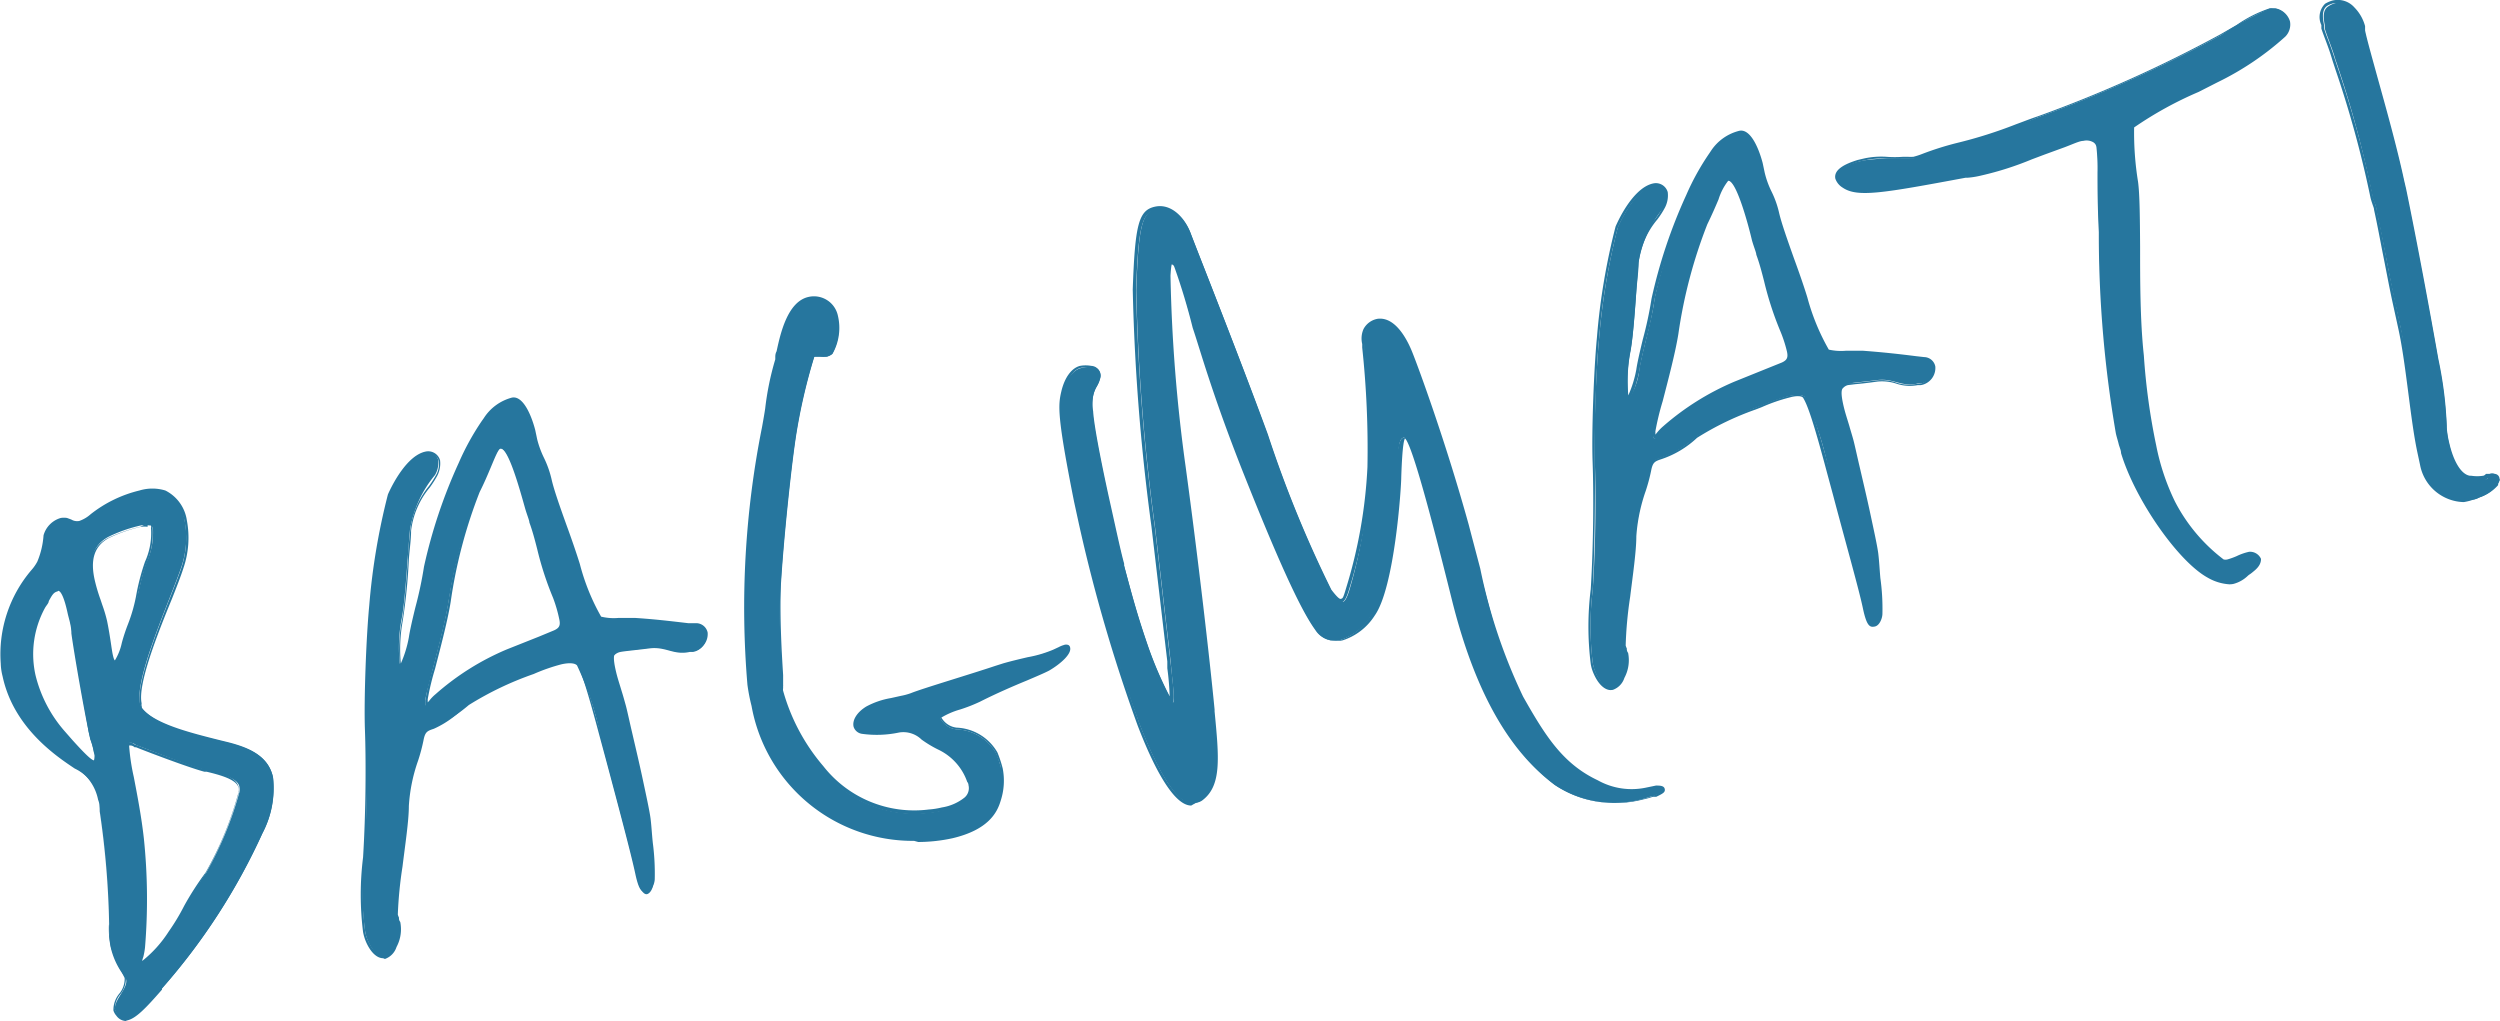 <svg xmlns="http://www.w3.org/2000/svg" viewBox="0 0 133.79 54.64"><defs><style>.cls-1{fill:#26769e}</style></defs><g id="レイヤー_2" data-name="レイヤー 2"><g id="レイヤー_1-2" data-name="レイヤー 1"><path class="cls-1" d="M14.05 44.58a33.61 33.61 0 0 1-5.35 8.27c-.87 1-1.42 1.59-1.87 1.69a.52.52 0 0 1-.53-.24.58.58 0 0 1-.14-.24c-.11-.52.7-1.16.59-1.64 0 0-.06-.1-.07-.14a6.21 6.21 0 0 1-.75-1.62 5.22 5.22 0 0 1-.09-1.22 46.26 46.26 0 0 0-.5-6c0-.22 0-.41-.09-.64a2.58 2.58 0 0 0-1.2-1.71C3 40.38.81 38.85.23 36.19a4 4 0 0 1-.11-.68c-.32-3.07 1.72-5 1.92-5.43a4.52 4.52 0 0 0 .34-1.43 1.23 1.23 0 0 1 .85-.84.76.76 0 0 1 .3 0c.28.09.44.21.68.16a2.06 2.06 0 0 0 .66-.38 6.69 6.69 0 0 1 2.57-1.26 2.42 2.42 0 0 1 1.34 0 2 2 0 0 1 1.1 1.51 4.92 4.92 0 0 1-.18 2.52c-.55 1.63-2.5 5.9-2.21 7.27 0 .11.09.18.1.25.73 1 2.95 1.46 4.69 1.89 1.05.28 2.08.67 2.33 1.82a5.1 5.1 0 0 1-.56 2.99zm-11-13c-.33.07-.4.36-.71.89a5.11 5.11 0 0 0-.53 3.69 7.29 7.29 0 0 0 1.57 3.07c.91 1 1.39 1.6 1.64 1.58s.12-.26 0-.55a3.64 3.64 0 0 0-.19-.7l-.09-.4C4.56 38 4 35 3.87 33.91c-.05-.41-.13-.78-.19-1.08-.17-.78-.38-1.31-.62-1.26zm5-3.46a1.23 1.23 0 0 0-.51 0 7.67 7.67 0 0 0-1.76.62c-.89.5-1 1.34-.78 2.38.08.37.21.73.34 1.13a10.56 10.56 0 0 1 .31 1c.14.63.27 1.61.33 1.91s.11.29.19.27c.25 0 .46-1.26.77-2s.55-2.45.91-3.35a3.78 3.78 0 0 0 .33-1.85c-.03-.02-.06-.13-.18-.12zm2.9 13.07C10.12 41 7.67 40 7.29 39.88a.56.56 0 0 0-.46-.13c-.17.19.49 2.65.76 5.07a31.22 31.22 0 0 1 .06 5.81 7.38 7.38 0 0 0-.12.81s0 .06.14 0a6.46 6.46 0 0 0 1.46-1.6c.57-.74 1.17-2.15 1.9-3.13a18.71 18.71 0 0 0 1.78-4.31.83.83 0 0 0 0-.31c-.1-.48-1.14-.72-1.87-.91z"/><path class="cls-1" d="M6.72 54.64a.66.66 0 0 1-.49-.28.78.78 0 0 1-.16-.28 1.35 1.35 0 0 1 .32-.91 1.25 1.25 0 0 0 .28-.73v-.1a2.67 2.67 0 0 0-.22-.39 3.92 3.92 0 0 1-.52-1.23 4.87 4.87 0 0 1-.1-1.25 47.32 47.32 0 0 0-.49-6 1.88 1.88 0 0 1 0-.33v-.31A2.44 2.44 0 0 0 4 41.13C3.11 40.53.74 39 .14 36.2a3.1 3.1 0 0 1-.1-.69 6.93 6.93 0 0 1 1.64-5 2.28 2.28 0 0 0 .32-.46 4.43 4.43 0 0 0 .33-1.4 1.34 1.34 0 0 1 .92-.93 1 1 0 0 1 .34 0l.22.08a.61.61 0 0 0 .43.08 1.8 1.8 0 0 0 .61-.36 6.77 6.77 0 0 1 2.61-1.27 2.38 2.38 0 0 1 1.39 0 2.13 2.13 0 0 1 1.15 1.6 5 5 0 0 1-.19 2.57c-.13.41-.36 1-.61 1.63-.8 1.95-1.84 4.59-1.62 5.59a.46.46 0 0 0 0 .14.3.3 0 0 1 0 .1c.67.85 2.55 1.32 4.22 1.74l.41.1c1.09.28 2.14.71 2.4 1.88a5.25 5.25 0 0 1-.57 3 33.46 33.46 0 0 1-5.37 8.3v.06c-.87 1-1.4 1.55-1.87 1.65zM3.33 27.88h-.08a1.21 1.21 0 0 0-.79.77 4.68 4.68 0 0 1-.33 1.45 3.05 3.05 0 0 1-.31.46A6.76 6.76 0 0 0 .21 35.5a3.87 3.87 0 0 0 .1.67C.9 38.85 3.23 40.4 4.1 41a2.66 2.66 0 0 1 1.23 1.78 1.92 1.92 0 0 1 0 .32 2.87 2.87 0 0 0 0 .31 48.12 48.12 0 0 1 .5 6A5 5 0 0 0 6 50.64a3.38 3.38 0 0 0 .5 1.18 2.61 2.61 0 0 1 .24.43v.1a1.35 1.35 0 0 1-.3.86 1.22 1.22 0 0 0-.29.78.71.71 0 0 0 .11.21c.17.18.29.24.45.2.41-.09 1-.69 1.77-1.6l.05-.06a33.24 33.24 0 0 0 5.47-8.2 5.08 5.08 0 0 0 .56-2.9c-.25-1.13-1.31-1.5-2.28-1.75l-.41-.11c-1.7-.42-3.63-.9-4.32-1.81v-.08a1.07 1.07 0 0 1-.06-.17c-.23-1 .82-3.74 1.59-5.69.26-.66.48-1.22.62-1.63a5 5 0 0 0 .18-2.48 2 2 0 0 0-1.06-1.44 2.18 2.18 0 0 0-1.28 0A6.55 6.55 0 0 0 5 27.72a1.92 1.92 0 0 1-.69.39.8.8 0 0 1-.61-.11.93.93 0 0 0-.2-.08zm4.29 23.7a.24.24 0 0 1-.11 0 .17.17 0 0 1-.07-.1 1.29 1.29 0 0 1 0-.34 4.37 4.37 0 0 0 .09-.49 31.88 31.88 0 0 0-.06-5.79c-.14-1.18-.36-2.35-.54-3.29-.24-1.28-.32-1.72-.21-1.85a.56.56 0 0 1 .47.11c.3.11 2.79 1.07 3.63 1.29h.13c.76.19 1.7.44 1.82 1a.88.88 0 0 1 0 .28v.06a18.9 18.9 0 0 1-1.8 4.35 16.06 16.06 0 0 0-.97 1.73 12.58 12.58 0 0 1-.84 1.4c-.85 1.11-1.29 1.58-1.51 1.63zm0-.16zm0 0a6.46 6.46 0 0 0 1.41-1.57 11.38 11.38 0 0 0 .83-1.38A15.66 15.66 0 0 1 11 46.7a18.22 18.22 0 0 0 1.76-4.28v-.06a.38.38 0 0 0 0-.21c-.09-.44-1-.68-1.7-.85h-.12c-.85-.22-3.36-1.18-3.66-1.31H7.2a.33.33 0 0 0-.29-.09 11 11 0 0 0 .25 1.68c.18.94.41 2.12.54 3.3a31.49 31.49 0 0 1 .06 5.83 3.83 3.83 0 0 1-.09.5 2.1 2.1 0 0 0-.06.19zM5 40.89c-.26 0-.6-.38-1.27-1.13l-.43-.48a7.36 7.36 0 0 1-1.6-3.11 5.3 5.3 0 0 1 .54-3.75l.19-.33c.17-.33.29-.54.58-.61H3c.29-.06.51.35.72 1.33A9 9 0 0 1 4 33.9c.16 1.12.68 4.11.92 5.23l.09.4a4 4 0 0 1 .2.7c.06.26.1.61-.12.66zm-1.92-9.24c-.21.05-.29.19-.47.52 0 .1-.11.21-.19.34a5.16 5.16 0 0 0-.52 3.62 7.1 7.1 0 0 0 1.56 3l.43.49c.56.62 1 1.07 1.14 1.07a.92.92 0 0 0 0-.45 4.5 4.5 0 0 0-.19-.68l-.1-.43c-.24-1.11-.77-4.12-.92-5.23 0-.42-.14-.8-.2-1.08-.25-1.16-.46-1.21-.51-1.2zm3.06 4a.16.16 0 0 1-.09 0 .48.48 0 0 1-.16-.31c0-.12-.07-.36-.11-.64s-.14-.9-.22-1.27a8 8 0 0 0-.26-.86l-.08-.27a8.86 8.86 0 0 1-.31-1c-.27-1.22 0-2 .81-2.48a8.61 8.61 0 0 1 1.79-.63A1.74 1.74 0 0 1 8 28a.17.17 0 0 1 .17.11v.17a4.08 4.08 0 0 1-.34 1.91 12.84 12.84 0 0 0-.44 1.65A8.56 8.56 0 0 1 7 33.56a8.49 8.49 0 0 0-.32 1c-.21.67-.32 1-.51 1.07zm1.76-7.46a1.94 1.94 0 0 0-.35 0 8.51 8.51 0 0 0-1.74.61c-.76.43-1 1.14-.73 2.29a9.19 9.19 0 0 0 .3 1l.09.27a7.53 7.53 0 0 1 .26.87c.08.38.16.88.22 1.29s.08.5.11.62.07.2.09.2a3 3 0 0 0 .37-.94 9.77 9.77 0 0 1 .33-1 8.43 8.43 0 0 0 .46-1.66 12.17 12.17 0 0 1 .45-1.68 3.68 3.68 0 0 0 .32-1.8.3.3 0 0 0 0-.15H7.9zm29.18 6.7h-.17c-.86.19-1.27-.3-2.15-.19s-1.39.15-1.6.2a.64.64 0 0 0-.3.18c-.15.11-.12.45 0 .9s.36 1.28.56 2 .59 2.51.9 3.92c.2.93.38 1.74.43 2.16.05 1 .28 2.5.21 3.17 0 .32-.17.58-.33.62s-.39-.19-.54-.89c-.29-1.3-1.19-4.63-1.91-7.35a16.59 16.59 0 0 0-1.3-4c-.12-.13-.42-.15-.83-.06a9.88 9.88 0 0 0-1.49.52 17.21 17.21 0 0 0-3.47 1.66c-1.89 1.61-2.29.77-2.5 1.82a18 18 0 0 0-.78 3.51c-.07 1.65-.68 5.39-.58 5.83 0 .11.1.25.13.4a2 2 0 0 1-.2 1.28.86.86 0 0 1-.56.59c-.29.07-.65-.2-.91-.81a2.2 2.2 0 0 1-.15-.51 16.46 16.46 0 0 1-.05-4c.16-2.44.17-5.16.11-6.81s.07-5 .23-6.65a35.71 35.71 0 0 1 1-5.92c.38-.86 1.11-2.07 1.93-2.25a.58.58 0 0 1 .69.4 1.3 1.3 0 0 1-.17.81 6.16 6.16 0 0 0-1.34 2.93c-.14 1.55-.26 3.94-.46 4.84a8.29 8.29 0 0 0-.09 2.31l.06.1a3.45 3.45 0 0 0 .55-1.44c.15-.93.72-2.84.81-3.79a28.1 28.1 0 0 1 1.86-5.53A13.86 13.86 0 0 1 26 22.45a2.46 2.46 0 0 1 1.4-1.05c.46-.1.93.69 1.14 1.65l.11.52c.18.82.58 1.27.78 2.16s1.05 3 1.5 4.52a11.47 11.47 0 0 0 1.19 2.85 8.44 8.44 0 0 0 1.87.09c1.23.09 2.12.2 3.27.34a.53.53 0 0 1 .52.43.84.84 0 0 1-.7.93zM29.68 32c-.7-1.63-.86-2.92-1.27-4-.19-.46-1-4-1.62-4-.28.06-.57 1.13-1.2 2.4A26.55 26.55 0 0 0 24 32.23c-.27 1.72-1.25 4.93-1.23 5.23v.19c0 .07 0 .11.07.1s.24-.28.5-.5a14 14 0 0 1 3.79-2.38c1.62-.66 2-.79 2.54-1 .31-.14.4-.32.32-.69a9.42 9.42 0 0 0-.31-1.18z"/><path class="cls-1" d="M20.5 51.28c-.33 0-.67-.32-.91-.87a2.54 2.54 0 0 1-.16-.53 16.09 16.09 0 0 1 0-4c.15-2.43.16-5.17.1-6.81s.07-5 .23-6.66a35.39 35.39 0 0 1 1-5.95c.21-.48 1-2.07 2-2.29a.66.66 0 0 1 .79.46 1.43 1.43 0 0 1-.17.87 5.82 5.82 0 0 1-.38.59 4.43 4.43 0 0 0-1 2.31c0 .46-.08 1-.12 1.54a30.53 30.53 0 0 1-.33 3.3 8.47 8.47 0 0 0-.1 2.27 6.15 6.15 0 0 0 .43-1.4c.06-.4.2-1 .35-1.61a20.59 20.59 0 0 0 .46-2.17 27.48 27.48 0 0 1 1.86-5.56 13.7 13.7 0 0 1 1.24-2.25l.1-.14a2.56 2.56 0 0 1 1.5-1.1c.55-.12 1 .78 1.25 1.72l.11.52a5.12 5.12 0 0 0 .37 1 5.39 5.39 0 0 1 .4 1.14c.13.57.45 1.47.79 2.42.26.71.52 1.46.72 2.1A11.55 11.55 0 0 0 32.17 33a2.88 2.88 0 0 0 .92.07H34c1.07.07 1.89.17 2.83.28h.44a.63.63 0 0 1 .6.5.93.93 0 0 1-.77 1h-.17a2.25 2.25 0 0 1-1.15-.08 2.47 2.47 0 0 0-1-.11c-.57.08-.94.12-1.19.14h-.4a.61.61 0 0 0-.26.16c-.1.08-.1.35 0 .82s.21.77.34 1.21c.08.25.15.51.22.76s.2.87.34 1.46c.18.78.39 1.66.56 2.46s.38 1.75.43 2.17.07.85.12 1.3a12.65 12.65 0 0 1 .1 1.89c0 .24-.15.64-.41.69s-.43 0-.64-1c-.24-1.11-.92-3.66-1.58-6.13l-.33-1.22c-.76-2.86-1.06-3.65-1.28-4-.09-.09-.36-.1-.75 0a9.28 9.28 0 0 0-1.46.51l-.31.12a15.53 15.53 0 0 0-3.15 1.52A5.19 5.19 0 0 1 23.22 39c-.36.12-.47.16-.56.64a9.52 9.52 0 0 1-.29 1.08 8.87 8.87 0 0 0-.49 2.42c0 .79-.2 2.09-.34 3.24a21.92 21.92 0 0 0-.25 2.56.64.64 0 0 0 .06.16c0 .07 0 .16.07.24a2 2 0 0 1-.2 1.34 1 1 0 0 1-.62.64zm2.34-26.92h-.1c-.73.16-1.44 1.24-1.86 2.19a34.78 34.78 0 0 0-1 5.9c-.17 1.67-.25 5-.23 6.64s0 4.39-.11 6.82a16.18 16.18 0 0 0 0 3.92 2 2 0 0 0 .15.49c.26.6.6.81.81.77a.8.8 0 0 0 .5-.54 1.91 1.91 0 0 0 .19-1.23.94.94 0 0 0-.07-.22 1.27 1.27 0 0 1-.06-.18 17.38 17.38 0 0 1 .24-2.62c.15-1.15.31-2.44.34-3.23a9.48 9.48 0 0 1 .5-2.47 9.19 9.19 0 0 0 .29-1.06c.11-.57.3-.64.67-.77a5 5 0 0 0 1.9-1.09 15.47 15.47 0 0 1 3.19-1.55l.31-.12a9.14 9.14 0 0 1 1.5-.52c.32-.07.74-.12.91.08s.56 1.13 1.32 4l.33 1.22c.66 2.47 1.34 5 1.58 6.13.15.69.35.84.44.82s.21-.24.27-.55a12.22 12.22 0 0 0-.11-1.84c0-.45-.09-.91-.11-1.31s-.22-1.21-.43-2.14-.38-1.68-.56-2.46c-.14-.59-.26-1.11-.34-1.46s-.14-.5-.22-.75c-.13-.44-.26-.86-.34-1.22-.12-.58-.11-.87.06-1a.67.67 0 0 1 .33-.2l.42-.05c.25 0 .62-.06 1.19-.14a2.54 2.54 0 0 1 1.07.11 2.11 2.11 0 0 0 1.08.08h.16a.76.76 0 0 0 .65-.81.45.45 0 0 0-.45-.36l-.44-.06c-.94-.11-1.76-.21-2.82-.28h-.9a2.65 2.65 0 0 1-1-.09 12.91 12.91 0 0 1-1.22-2.9c-.19-.64-.46-1.38-.71-2.09a23.88 23.88 0 0 1-.8-2.44 5.11 5.11 0 0 0-.36-1.14 4.78 4.78 0 0 1-.38-1.05l-.11-.52c-.22-1-.67-1.66-1-1.59a2.36 2.36 0 0 0-1.39 1l-.1.15a13.43 13.43 0 0 0-1.23 2.23 28 28 0 0 0-1.85 5.49 17.84 17.84 0 0 1-.46 2.2c-.15.62-.29 1.2-.35 1.6 0 .07-.32 1.52-.6 1.58h-.05a.47.47 0 0 1-.08-.14 8.27 8.27 0 0 1 .1-2.35c.13-.63.23-2 .33-3.28 0-.55.08-1.09.12-1.55a4.51 4.51 0 0 1 1-2.39 5 5 0 0 0 .37-.57 1.16 1.16 0 0 0 .16-.76.45.45 0 0 0-.64-.33zm.06 13.48h-.07a.24.24 0 0 1-.07-.15v-.19a10.48 10.48 0 0 1 .39-1.68c.3-1.16.68-2.6.84-3.59a27 27 0 0 1 1.56-5.91c.25-.49.44-.95.6-1.32.27-.67.44-1.08.67-1.13.54 0 1 1.59 1.49 3.35.1.35.18.63.22.74a13.76 13.76 0 0 1 .43 1.45 17.32 17.32 0 0 0 .8 2.59 8.67 8.67 0 0 1 .39 1.17.61.61 0 0 1-.38.79l-.83.34-1.71.7a13.5 13.5 0 0 0-3.76 2.37 2.41 2.41 0 0 0-.32.32c-.09.11-.15.18-.22.2zM26.79 24c-.11 0-.31.5-.52 1s-.36.85-.6 1.33a26.2 26.2 0 0 0-1.55 5.87c-.16 1-.54 2.44-.84 3.6a13.58 13.58 0 0 0-.39 1.62v.17l.09-.1a2.09 2.09 0 0 1 .33-.34 13.89 13.89 0 0 1 3.82-2.4l1.71-.68.82-.34c.28-.13.34-.27.27-.59A7.51 7.51 0 0 0 29.6 32a17 17 0 0 1-.85-2.61c-.13-.51-.26-1-.42-1.43 0-.11-.12-.38-.23-.76-.26-.92-.88-3.2-1.31-3.2zm29.34 11.81c-.66.34-2.22.91-3.69 1.66-.62.33-2.18.71-2.13.93a1.09 1.09 0 0 0 .87.63 2.55 2.55 0 0 1 2.13 1.28 5.27 5.27 0 0 1 .27.83 3.26 3.26 0 0 1-.1 1.69c-.2.67-.71 1.51-2.52 1.91a8.1 8.1 0 0 1-1.81.2 8.68 8.68 0 0 1-8.85-7.15c-.08-.37-.16-.74-.21-1.15-.77-6.47.71-13.12.95-14.8a14.27 14.27 0 0 1 .57-2.73c.18-.74.49-2.9 1.72-3.17a1.21 1.21 0 0 1 1.46 1 2.72 2.72 0 0 1-.26 2 .63.63 0 0 1-.27.14h-.55c-.12 0-.13 0-.16.07a29.24 29.24 0 0 0-1 4.42c-.26 1.76-.65 5.5-.78 7.85s.14 5 .14 5.41a.65.65 0 0 0 0 .3 10.52 10.52 0 0 0 2.07 4 6.28 6.28 0 0 0 5.73 2.36 4.36 4.36 0 0 0 .71-.12c1.25-.37 1.58-.84 1.5-1.37a.4.4 0 0 0-.09-.21 3.1 3.1 0 0 0-1.6-1.79c-1.06-.51-1.27-1.08-2.14-.93a5.66 5.66 0 0 1-1.93.07.47.47 0 0 1-.37-.3c-.06-.3.15-.7.65-1a4.15 4.15 0 0 1 1.28-.44l.54-.11a2.94 2.94 0 0 0 .57-.17c.67-.26 3.66-1.18 4.91-1.57a21 21 0 0 0 2.69-.75c.24-.09.43-.21.55-.23s.21 0 .24.1-.44.77-1.09 1.14z"/><path class="cls-1" d="M48.92 45a8.77 8.77 0 0 1-8.7-7.22 9.94 9.94 0 0 1-.22-1.13 49.18 49.18 0 0 1 .78-13.79c.08-.44.14-.79.17-1a15.16 15.16 0 0 1 .54-2.63v-.1c0-.09 0-.2.07-.33.2-.93.58-2.66 1.71-2.91a1.31 1.31 0 0 1 1.57 1 2.82 2.82 0 0 1-.29 2.05.9.9 0 0 1-.31.15 1.54 1.54 0 0 1-.36 0h-.3a30.91 30.91 0 0 0-1 4.38c-.26 1.77-.65 5.5-.79 7.85-.07 1.82.06 3.84.12 4.81v.58a.6.6 0 0 0 0 .26A10.54 10.54 0 0 0 44.06 41a6.18 6.18 0 0 0 5.65 2.32 4.12 4.12 0 0 0 .7-.11 2.58 2.58 0 0 0 1.21-.53.66.66 0 0 0 .21-.66.29.29 0 0 0-.07-.18 3 3 0 0 0-1.54-1.72 6.07 6.07 0 0 1-.9-.54 1.4 1.4 0 0 0-1.2-.38 5.75 5.75 0 0 1-2 .07.55.55 0 0 1-.44-.38c-.08-.36.19-.78.68-1.08a4.25 4.25 0 0 1 1.31-.45l.54-.12a3.33 3.33 0 0 0 .55-.15c.62-.25 3.15-1 4.52-1.46l.41-.13c.49-.14.93-.24 1.31-.33a6.36 6.36 0 0 0 1.36-.4l.3-.14a1.4 1.4 0 0 1 .27-.11.33.33 0 0 1 .25 0 .19.19 0 0 1 .09.14c.08.34-.51.87-1.13 1.23-.27.14-.7.32-1.19.53-.73.3-1.63.69-2.5 1.13a8.56 8.56 0 0 1-1.07.42 4.13 4.13 0 0 0-1 .43 1.08 1.08 0 0 0 .81.54 2.65 2.65 0 0 1 2.19 1.33l.07.18a6.26 6.26 0 0 1 .21.67 3.44 3.44 0 0 1-.11 1.74c-.19.64-.67 1.55-2.58 2a8.69 8.69 0 0 1-1.83.2zm-5.38-29h-.2c-1 .22-1.38 1.88-1.57 2.77 0 .13-.05.24-.07.33v.11a14.4 14.4 0 0 0-.53 2.61c0 .24-.1.6-.18 1a48.9 48.9 0 0 0-.77 13.74c0 .41.13.78.21 1.14a8.61 8.61 0 0 0 8.76 7.08 7.68 7.68 0 0 0 1.79-.2c1.82-.39 2.27-1.24 2.45-1.84a3.22 3.22 0 0 0 .11-1.65c0-.21-.12-.41-.2-.65l-.07-.17a2.49 2.49 0 0 0-2.06-1.23 1.12 1.12 0 0 1-.94-.69c0-.19.25-.31 1.13-.62a6.28 6.28 0 0 0 1-.41c.88-.44 1.79-.83 2.52-1.14.49-.2.91-.38 1.18-.52.67-.39 1.08-.85 1-1H57a1 1 0 0 0-.24.1l-.3.14a6.45 6.45 0 0 1-1.39.41c-.38.09-.82.19-1.3.33l-.41.13c-1.36.42-3.9 1.21-4.5 1.45a3.05 3.05 0 0 1-.58.16l-.54.12a4 4 0 0 0-1.26.43c-.49.29-.65.66-.6.9s.15.2.3.24a5.55 5.55 0 0 0 1.9-.08 1.59 1.59 0 0 1 1.32.41 5.35 5.35 0 0 0 .87.53 3.15 3.15 0 0 1 1.63 1.81.42.42 0 0 1 .1.26.83.83 0 0 1-.26.82 2.68 2.68 0 0 1-1.29.58 6 6 0 0 1-.72.12 6.38 6.38 0 0 1-5.81-2.39 10.58 10.58 0 0 1-2.09-4 1 1 0 0 1 0-.33v-.57c-.06-1-.18-3-.11-4.83.13-2.35.52-6.09.79-7.87a26.34 26.34 0 0 1 1-4.46.3.3 0 0 1 .2-.1h.23a1.19 1.19 0 0 0 .32 0 .54.54 0 0 0 .24-.12 2.75 2.75 0 0 0 .23-1.87 1.09 1.09 0 0 0-1.19-.98zm44.95 26.6c-.12 0-.36.11-.69.19a5.72 5.72 0 0 1-4.61-.79c-2-1.5-4.08-4.23-5.49-9.9s-2.29-8.74-2.58-8.68-.29.65-.35 2.18c-.09 1.72-.48 6.08-1.41 7.37a3 3 0 0 1-1.65 1.29 1.24 1.24 0 0 1-1.33-.56c-.81-1.11-2.07-3.94-3.79-8.26s-2.4-6.85-2.76-7.89a34.34 34.34 0 0 0-1-3.31.26.26 0 0 0-.19-.11c-.13 0-.16.26-.19.73a84.46 84.46 0 0 0 .81 10.23c.73 5.31 1.31 10.54 1.55 13s.42 4.06-.63 4.8a.91.91 0 0 1-.28.1c-.95.2-2.11-2.14-2.91-4.22A85.79 85.79 0 0 1 57.82 28l-.25-1.15c-.92-4.61-.87-5.13-.68-5.87s.55-1.2 1-1.29.88-.12 1 .29a.45.45 0 0 1 0 .23c-.16.66-.49.5-.42 1.84.05.8.5 3 .93 5 .28 1.26.54 2.44.74 3.17.48 1.8.73 2.75 1.32 4.45a21.55 21.55 0 0 0 1.29 2.94c.16 0 0-1-.1-2.19l-.84-7.23a110.4 110.4 0 0 1-1-12.66c.12-3.6.33-4.19 1.12-4.36s1.49.53 1.8 1.35 2.7 6.83 4.13 10.82a65.56 65.56 0 0 0 3.42 8.34c.3.4.47.56.59.53s.24-.29.34-.62A25.86 25.86 0 0 0 73.27 25a53.19 53.19 0 0 0-.27-6.38v-.18a1 1 0 0 1 .76-1.26c.76-.09 1.39.82 1.77 1.79s1.8 4.88 3 9.17 1.72 7.08 2.92 9.22 2.13 3.62 4 4.52a3.78 3.78 0 0 0 2.59.41l.58-.13c.16 0 .34 0 .37.12s-.19.17-.5.32z"/><path class="cls-1" d="M63.75 43.11c-1 0-2.11-2.3-2.87-4.29A86.24 86.24 0 0 1 57.73 28l-.25-1.15c-.91-4.58-.86-5.15-.68-5.91s.56-1.25 1-1.36a1.67 1.67 0 0 1 .6 0 .5.5 0 0 1 .47.39.52.52 0 0 1 0 .28 1.75 1.75 0 0 1-.21.49A1.94 1.94 0 0 0 58.5 22c.06 1 .67 3.84.93 5s.53 2.44.73 3.17v.11c.46 1.72.72 2.67 1.29 4.33a20 20 0 0 0 1.15 2.66v.08a15.24 15.24 0 0 0-.13-1.59v-.36l-.85-7.23a112.32 112.32 0 0 1-1-12.67c.12-3.51.32-4.25 1.19-4.44s1.6.59 1.9 1.4c.09.24.34.89.69 1.78.9 2.3 2.41 6.17 3.45 9a62.78 62.78 0 0 0 3.4 8.32c.11.14.4.52.5.49s.12 0 .28-.55a26.15 26.15 0 0 0 1.15-6.5 51.21 51.21 0 0 0-.28-6.4v-.19a1.26 1.26 0 0 1 .07-.8 1.06 1.06 0 0 1 .76-.55c1-.12 1.64 1.25 1.87 1.84.32.8 1.76 4.71 3 9.18.22.85.43 1.63.62 2.36a29.42 29.42 0 0 0 2.29 6.84c1.21 2.14 2.14 3.6 4 4.48a3.71 3.71 0 0 0 2.53.4l.58-.12c.2 0 .43 0 .47.18s-.1.25-.45.42h-.18a4.35 4.35 0 0 1-.51.14 5.77 5.77 0 0 1-4.69-.79c-2.51-1.88-4.31-5.13-5.51-9.95-1.84-7.61-2.38-8.5-2.49-8.6s-.21.33-.27 2.08c0 .6-.36 5.93-1.42 7.42a3.18 3.18 0 0 1-1.72 1.33 1.32 1.32 0 0 1-1.41-.6c-.77-1-2-3.68-3.8-8.27-1.34-3.35-2-5.62-2.47-7-.12-.39-.21-.7-.3-.94-.14-.43-.3-1-.45-1.56a9.37 9.37 0 0 0-.55-1.71.27.27 0 0 0-.13-.09c-.06 0-.09.48-.1.66a85.32 85.32 0 0 0 .81 10.21c.68 5 1.28 10.22 1.55 13v.1c.24 2.51.39 4-.68 4.78a.71.71 0 0 1-.31.11zm-5.5-23.43a1.92 1.92 0 0 0-.38 0c-.27.06-.62.26-.9 1.24-.18.73-.23 1.28.68 5.83l.25 1.14A86.52 86.52 0 0 0 61 38.76c1.08 2.8 2.1 4.31 2.81 4.16a.56.56 0 0 0 .24-.08c1-.7.85-2.18.61-4.62v-.1c-.26-2.79-.86-8-1.54-13a84.36 84.36 0 0 1-.82-10.24c0-.48.06-.78.26-.82a.37.37 0 0 1 .28.14 7.42 7.42 0 0 1 .62 1.8c.15.56.3 1.13.45 1.56.08.23.18.55.3.94.42 1.35 1.13 3.61 2.46 7 1.82 4.58 3 7.2 3.78 8.24a1.16 1.16 0 0 0 1.24.52 2.94 2.94 0 0 0 1.6-1.25c1-1.45 1.36-6.73 1.4-7.33.06-1.91.24-2.21.41-2.25s.55-.12 2.69 8.74c1.19 4.77 3 8 5.45 9.85a5.63 5.63 0 0 0 4.54.76 5 5 0 0 0 .5-.13l.18-.06c.33-.15.35-.22.35-.22s-.13-.07-.27 0l-.57.12a3.93 3.93 0 0 1-2.65-.49c-1.87-.9-2.82-2.39-4-4.55A29.29 29.29 0 0 1 79 30.53c-.19-.74-.4-1.52-.62-2.36-1.23-4.47-2.66-8.37-2.98-9.17-.46-1.15-1.09-1.8-1.68-1.73a.86.86 0 0 0-.63.46 1.12 1.12 0 0 0-.06.69v.18a53.5 53.5 0 0 1 .33 6.4 26.15 26.15 0 0 1-1.17 6.57c-.13.43-.25.64-.4.67s-.37-.15-.68-.56a62.72 62.72 0 0 1-3.43-8.36c-1-2.87-2.54-6.73-3.44-9-.35-.89-.6-1.53-.69-1.78-.29-.76-1-1.45-1.7-1.29s-.93.7-1.05 4.27a109.84 109.84 0 0 0 1 12.65l.88 7.59c.17 1.5.19 1.88 0 1.92h-.08v-.08s-.06-.14-.12-.25a19.37 19.37 0 0 1-1.17-2.68c-.57-1.67-.82-2.62-1.29-4.34v-.12c-.21-.73-.47-1.92-.74-3.18s-.9-4.03-.95-5.03a2 2 0 0 1 .23-1.41 1.48 1.48 0 0 0 .19-.45.41.41 0 0 0 0-.19c0-.15-.14-.23-.32-.26z"/><path class="cls-1" d="M102.78 20.53h-.17c-.86.19-1.27-.3-2.15-.19s-1.39.15-1.6.2a.53.53 0 0 0-.3.18c-.15.11-.12.45 0 .9s.36 1.27.56 2 .59 2.51.9 3.92c.2.92.38 1.74.42 2.15.06 1 .29 2.5.22 3.18-.06.32-.17.58-.34.62s-.38-.19-.54-.9c-.28-1.29-1.18-4.63-1.9-7.34a17 17 0 0 0-1.3-4c-.12-.13-.42-.14-.83-.05a8.88 8.88 0 0 0-1.49.52 18 18 0 0 0-3.48 1.65c-1.89 1.62-2.29.77-2.49 1.83a18 18 0 0 0-.78 3.51c-.07 1.64-.68 5.38-.58 5.83 0 .11.09.25.13.4a2 2 0 0 1-.2 1.28.89.89 0 0 1-.56.59c-.29.06-.65-.21-.91-.81a2.2 2.2 0 0 1-.15-.51 16 16 0 0 1 0-3.95c.16-2.44.17-5.16.11-6.81s.07-5 .23-6.65a35.71 35.71 0 0 1 1-5.92c.38-.86 1.1-2.07 1.93-2.25a.57.57 0 0 1 .69.39 1.32 1.32 0 0 1-.17.82 6.06 6.06 0 0 0-1.34 2.93c-.14 1.54-.26 3.94-.46 4.83a8.81 8.81 0 0 0-.1 2.31.42.42 0 0 0 .07.11 3.6 3.6 0 0 0 .53-1.52c.14-.92.72-2.83.81-3.78a27.88 27.88 0 0 1 1.86-5.53 13.86 13.86 0 0 1 1.25-2.37 2.41 2.41 0 0 1 1.45-1c.46-.1.93.69 1.14 1.65l.11.52c.18.81.58 1.27.78 2.16s1.05 3 1.5 4.52a11.67 11.67 0 0 0 1.19 2.85 8.44 8.44 0 0 0 1.87.09c1.23.08 2.11.2 3.27.34a.52.52 0 0 1 .52.43.83.83 0 0 1-.7.87zm-7.4-2.88c-.71-1.63-.86-2.92-1.27-4-.19-.46-1-4-1.62-4-.29.06-.57 1.13-1.2 2.39a26.84 26.84 0 0 0-1.56 5.89c-.27 1.73-1.25 4.93-1.23 5.24v.19c0 .07 0 .11.07.1s.24-.29.49-.5a14.25 14.25 0 0 1 3.8-2.38c1.62-.66 2-.79 2.53-1a.51.51 0 0 0 .33-.69 9.42 9.42 0 0 0-.34-1.24z"/><path class="cls-1" d="M86.2 36.93c-.33 0-.67-.32-.91-.87a2.06 2.06 0 0 1-.16-.53 16.17 16.17 0 0 1 0-4c.15-2.42.16-5.16.1-6.8s.07-5 .23-6.66a35.2 35.2 0 0 1 1-5.95c.44-1 1.18-2.12 2-2.3a.66.66 0 0 1 .79.46 1.41 1.41 0 0 1-.17.87 4.68 4.68 0 0 1-.39.6 4.39 4.39 0 0 0-1 2.31c0 .46-.08 1-.12 1.54-.09 1.31-.2 2.67-.33 3.3a8.4 8.4 0 0 0-.1 2.26 6 6 0 0 0 .43-1.39c.06-.41.2-1 .35-1.62a20 20 0 0 0 .46-2.15 27.48 27.48 0 0 1 1.86-5.56 13.27 13.27 0 0 1 1.24-2.24l.1-.15A2.55 2.55 0 0 1 93.08 7c.55-.12 1 .78 1.25 1.72l.11.52a4.8 4.8 0 0 0 .36 1 5.13 5.13 0 0 1 .41 1.15c.13.56.45 1.46.79 2.42.26.71.52 1.45.72 2.1a11.78 11.78 0 0 0 1.15 2.8 3 3 0 0 0 .92.06h.9c1.07.08 1.89.17 2.84.29l.44.05a.62.62 0 0 1 .6.5.93.93 0 0 1-.77 1h-.17a2.25 2.25 0 0 1-1.15-.08 2.47 2.47 0 0 0-1-.11c-.57.08-.94.12-1.19.14l-.4.05a.53.53 0 0 0-.26.16c-.1.08-.1.35 0 .82s.21.77.34 1.21c.07.25.15.5.22.76s.2.87.34 1.46c.18.78.39 1.66.56 2.46s.38 1.74.43 2.16.07.86.11 1.3a11.8 11.8 0 0 1 .11 1.9c0 .24-.15.64-.41.69s-.43 0-.64-1-.93-3.53-1.59-6.03l-.33-1.22c-.76-2.86-1.06-3.65-1.28-4-.09-.1-.37-.11-.75 0a9.28 9.28 0 0 0-1.46.51l-.31.12a15.53 15.53 0 0 0-3.15 1.52 5.19 5.19 0 0 1-1.9 1.14c-.36.12-.47.16-.56.63a9.52 9.52 0 0 1-.29 1.08 9.22 9.22 0 0 0-.5 2.42c0 .8-.19 2.1-.33 3.24a20.94 20.94 0 0 0-.24 2.6.64.64 0 0 0 .06.16c0 .07 0 .15.07.24a2 2 0 0 1-.2 1.34 1 1 0 0 1-.62.64zM88.54 10h-.1c-.73.16-1.44 1.24-1.86 2.19a34.6 34.6 0 0 0-1 5.9c-.17 1.67-.25 5-.23 6.63s0 4.4-.11 6.83a16.18 16.18 0 0 0 0 3.92 2 2 0 0 0 .15.49c.26.6.59.81.81.77a.87.87 0 0 0 .5-.54A1.91 1.91 0 0 0 87 35a.81.81 0 0 0-.07-.22c0-.07 0-.13-.06-.18a17.47 17.47 0 0 1 .19-2.6c.14-1.14.31-2.44.34-3.23a9.48 9.48 0 0 1 .5-2.46 9.19 9.19 0 0 0 .29-1.06c.11-.58.3-.64.67-.77a5 5 0 0 0 1.85-1.1 14.3 14.3 0 0 1 3.19-1.55l.31-.12a9 9 0 0 1 1.5-.52c.32-.07.74-.12.91.08s.56 1.13 1.32 4l.33 1.22c.66 2.46 1.34 5 1.58 6.13.15.69.35.84.44.82s.21-.24.27-.55a12.34 12.34 0 0 0-.11-1.85c0-.44-.09-.91-.11-1.3s-.23-1.21-.43-2.14-.38-1.69-.56-2.46c-.14-.59-.26-1.11-.34-1.46s-.14-.5-.22-.75c-.13-.45-.26-.87-.34-1.23-.13-.57-.11-.86 0-1a.67.67 0 0 1 .34-.2h.42l1.19-.14a2.41 2.41 0 0 1 1.07.11 2.08 2.08 0 0 0 1.07.08h.17a.77.77 0 0 0 .64-.83.46.46 0 0 0-.45-.36l-.45-.05c-.94-.11-1.75-.21-2.82-.28h-.89a2.6 2.6 0 0 1-1-.1 12.8 12.8 0 0 1-1.22-2.89c-.2-.64-.46-1.38-.72-2.09-.34-1-.66-1.87-.79-2.44a5.39 5.39 0 0 0-.4-1.12 5.26 5.26 0 0 1-.37-1l-.12-.52c-.21-1-.66-1.67-1-1.59a2.41 2.41 0 0 0-1.4 1l-.09.14a13.43 13.43 0 0 0-1.23 2.23A28.24 28.24 0 0 0 88.55 16a17.84 17.84 0 0 1-.46 2.2c-.15.61-.29 1.2-.35 1.6 0 .06-.32 1.52-.6 1.58a.3.3 0 0 1-.08-.14 8.21 8.21 0 0 1 .1-2.34c.13-.63.23-2 .33-3.28 0-.55.08-1.09.12-1.55a4.51 4.51 0 0 1 1-2.39 5 5 0 0 0 .37-.57 1.23 1.23 0 0 0 .16-.76.45.45 0 0 0-.6-.35zm.06 13.48h-.07s-.06-.09-.07-.16v-.18a10.73 10.73 0 0 1 .39-1.69c.3-1.15.68-2.6.83-3.58a27.08 27.08 0 0 1 1.57-5.92c.24-.48.44-.94.59-1.32.28-.67.45-1.07.67-1.12.54 0 1 1.59 1.5 3.34.1.36.18.64.22.75.17.45.29.93.43 1.44a17 17 0 0 0 .84 2.59 8.32 8.32 0 0 1 .38 1.17.6.6 0 0 1-.37.79l-.83.34-1.71.68a13.77 13.77 0 0 0-3.8 2.39 1.94 1.94 0 0 0-.32.33c-.1.11-.15.18-.22.19zm3.89-13.81a3.09 3.09 0 0 0-.52 1c-.16.38-.36.84-.6 1.33a26.2 26.2 0 0 0-1.55 5.87c-.16 1-.54 2.44-.84 3.6a14.13 14.13 0 0 0-.39 1.61v.18l.09-.11a2.55 2.55 0 0 1 .33-.34 14.16 14.16 0 0 1 3.82-2.39l1.71-.69.82-.33c.28-.13.34-.27.27-.59a7.09 7.09 0 0 0-.38-1.15 17.49 17.49 0 0 1-.84-2.6c-.13-.51-.26-1-.42-1.43 0-.11-.12-.38-.23-.76-.22-.94-.84-3.19-1.27-3.2zm29.74-7.86a15.76 15.76 0 0 1-3.61 2.42c-1 .54-4.46 2.1-4.55 2.47a16.67 16.67 0 0 0 .21 2.94c.19 1.43 0 5.85.31 9.29a35.11 35.11 0 0 0 .66 4.82 12.7 12.7 0 0 0 1 3c.65 1.37 2.4 3.25 2.75 3.25a.5.5 0 0 0 .21 0c.37-.09.71-.31 1.17-.41.21 0 .5.12.54.3s-.06.33-.32.54-.64.61-1.09.7a2 2 0 0 1-1.37-.32c-1.52-.83-3.82-4-4.59-6.6-.07-.34-.19-.7-.28-1.07a67.1 67.1 0 0 1-.92-10.74c-.14-2.8 0-4-.14-4.59a.44.44 0 0 0-.2-.31.74.74 0 0 0-.57-.06c-.33.07-.92.31-2.09.72A21.17 21.17 0 0 1 106 9.31a4.61 4.61 0 0 1-.71.11c-4.56.85-5.89 1.1-6.65.56a.74.74 0 0 1-.35-.42c-.08-.37.37-.67 1.14-.91l.33-.07a14.11 14.11 0 0 1 2.09-.11h.55c.45-.1.67-.3 2.34-.75a37.57 37.57 0 0 0 4.34-1.45 71.66 71.66 0 0 0 9.78-4.39 15.32 15.32 0 0 1 2.61-1.42 1.62 1.62 0 0 1 .29 0 .89.89 0 0 1 .7.62.83.83 0 0 1-.23.73z"/><path class="cls-1" d="M119.3 31.27a2.65 2.65 0 0 1-1.16-.36c-1.58-.87-3.88-4.17-4.63-6.66 0-.16-.09-.33-.13-.5s-.11-.38-.15-.57a62.86 62.86 0 0 1-.91-10.4v-.36c-.07-1.43-.07-2.44-.07-3.18a10.35 10.35 0 0 0-.06-1.39.36.36 0 0 0-.19-.25.72.72 0 0 0-.51-.06c-.2 0-.52.16-1 .34l-1.07.39-.69.26a16.67 16.67 0 0 1-2.69.86 4.69 4.69 0 0 1-.72.12h-.12c-4.46.83-5.8 1.07-6.59.53a.91.91 0 0 1-.39-.48c-.08-.4.31-.73 1.2-1l.34-.08a4.29 4.29 0 0 1 1.18-.09 5.93 5.93 0 0 0 .92 0h.22a2.33 2.33 0 0 0 .32 0 4 4 0 0 0 .49-.16 16.25 16.25 0 0 1 1.84-.58 24.2 24.2 0 0 0 3.16-1c.36-.13.73-.28 1.18-.43a70.3 70.3 0 0 0 9.77-4.39l.85-.49a6.88 6.88 0 0 1 1.76-.89.68.68 0 0 1 .19 0h.15a1 1 0 0 1 .76.69.92.92 0 0 1-.25.82 15.54 15.54 0 0 1-3.64 2.45l-1 .51a19.77 19.77 0 0 0-3.45 1.9 16.44 16.44 0 0 0 .21 2.91c.09.66.1 1.95.11 3.46 0 1.77 0 4 .2 5.83a34.5 34.5 0 0 0 .66 4.81 12.21 12.21 0 0 0 1 3 9.16 9.16 0 0 0 2.61 3.11.44.44 0 0 0 .2 0 3.79 3.79 0 0 0 .5-.18 3 3 0 0 1 .66-.23.64.64 0 0 1 .64.38c0 .19-.07.39-.34.62s-.24.18-.35.27a1.76 1.76 0 0 1-.79.45 1.09 1.09 0 0 1-.22.02zm-7.6-23.93a.8.8 0 0 1 .4.11.53.53 0 0 1 .24.36 8.33 8.33 0 0 1 .06 1.43c0 .74 0 1.75.08 3.17v.37a63.37 63.37 0 0 0 .91 10.36c0 .19.09.38.14.56s.1.34.14.51c.74 2.45 3 5.69 4.54 6.55a2 2 0 0 0 1.31.31 1.7 1.7 0 0 0 .71-.41 3.3 3.3 0 0 1 .35-.28c.21-.18.31-.33.28-.45a.49.49 0 0 0-.45-.24 3.66 3.66 0 0 0-.61.22 2.67 2.67 0 0 1-.54.19.51.51 0 0 1-.25 0c-.46 0-2.24-2-2.88-3.31a11.92 11.92 0 0 1-1-3 33.45 33.45 0 0 1-.67-4.84c-.15-1.87-.17-4.07-.19-5.84 0-1.5 0-2.79-.11-3.44a16 16 0 0 1-.21-3c.07-.28 1.25-.9 3.54-2l1-.52a15.6 15.6 0 0 0 3.59-2.4.72.72 0 0 0 .2-.67.77.77 0 0 0-.61-.55 1.32 1.32 0 0 0-.27 0 7.22 7.22 0 0 0-1.71.87l-.86.5a71.43 71.43 0 0 1-9.79 4.39l-1.04.46a26.11 26.11 0 0 1-3.17 1 15.45 15.45 0 0 0-1.82.57 3.14 3.14 0 0 1-.52.17 1.75 1.75 0 0 1-.35 0h-1.16a4.24 4.24 0 0 0-1.13.08l-.33.07q-1.17.38-1.08.81a.74.74 0 0 0 .32.37c.73.51 2.05.26 6.45-.55h.13a4.36 4.36 0 0 0 .71-.12 16 16 0 0 0 2.66-.85l.7-.27 1.07-.38a10.39 10.39 0 0 1 1-.35zM133.6 26a2.14 2.14 0 0 1-.94.63 1 1 0 0 1-.32.11 2.31 2.31 0 0 1-2.74-1.88l-.13-.56c-.4-1.85-.59-4.72-1-6.76l-.3-1.37c-.36-1.67-.62-3.24-1-4.94 0-.23-.14-.44-.19-.66a57.27 57.27 0 0 0-2-7.39c-.18-.63-.43-1.19-.57-1.66v-.19c-.09-.44-.09-.83.21-1a1.23 1.23 0 0 1 .35-.16c.82-.18 1.44.66 1.59 1.36v.23c.27 1.25 1.45 5.07 2.11 8.07l.08.37c.66 3.24 1.36 7 1.74 9.13a22.48 22.48 0 0 1 .45 3.67 4.69 4.69 0 0 0 .14.82c.18.82.55 1.74 1.18 1.84a2.44 2.44 0 0 0 .74 0s.08 0 .19-.12h.38a.2.2 0 0 1 .21.15c-.06.08-.12.17-.18.31z"/><path class="cls-1" d="M131.85 26.87a2.44 2.44 0 0 1-2.34-2l-.12-.56c-.2-.91-.34-2-.5-3.23s-.32-2.49-.55-3.53l-.3-1.37c-.18-.83-.33-1.65-.49-2.45s-.31-1.64-.5-2.5c0-.1-.06-.21-.09-.32a3.18 3.18 0 0 1-.1-.33A56.83 56.83 0 0 0 125 3.77l-.19-.58c-.1-.35-.22-.68-.34-1s-.17-.45-.24-.66v-.19a1 1 0 0 1 .2-1.14 1.65 1.65 0 0 1 .39-.17A1.19 1.19 0 0 1 126 .4a2.25 2.25 0 0 1 .57 1v.23c.1.49.36 1.4.65 2.46.47 1.69 1.06 3.79 1.45 5.61l.09.38c.62 3 1.3 6.69 1.73 9.13a20.58 20.58 0 0 1 .45 3.56v.11a5.21 5.21 0 0 0 .13.81c.23 1 .64 1.7 1.11 1.77h.07a2.12 2.12 0 0 0 .64 0s.06 0 .15-.1h.19a.35.35 0 0 1 .28 0 .27.27 0 0 1 .25.22.42.42 0 0 1-.07.31v.07a2.24 2.24 0 0 1-1 .66 1.1 1.1 0 0 1-.33.12 2.76 2.76 0 0 1-.51.13zM125.07.18a.75.75 0 0 0-.21 0 1.17 1.17 0 0 0-.33.14c-.22.17-.27.46-.16 1v.19c.06.19.14.41.23.64s.24.65.35 1c.06.18.12.37.19.57a58.33 58.33 0 0 1 1.86 6.82 3 3 0 0 0 .1.32 3.37 3.37 0 0 1 .09.34c.19.86.35 1.69.5 2.5s.32 1.61.5 2.44l.29 1.37c.23 1 .4 2.32.56 3.55s.29 2.31.49 3.21l.12.56a2.22 2.22 0 0 0 2.64 1.81 1 1 0 0 0 .3-.09 2.11 2.11 0 0 0 .9-.61.43.43 0 0 0 0-.07.33.33 0 0 0 .05-.19s0-.08-.12-.09-.05 0-.14 0h-.14a.42.42 0 0 1-.21.13 2.44 2.44 0 0 1-.7 0h-.07c-.78-.12-1.14-1.38-1.26-1.91a5.65 5.65 0 0 1-.14-.84v-.12a21.55 21.55 0 0 0-.45-3.53c-.43-2.43-1.12-6.11-1.74-9.13l-.08-.37c-.39-1.82-1-3.91-1.45-5.6-.3-1.11-.55-2-.66-2.48v-.22a2.13 2.13 0 0 0-.52-1 1.13 1.13 0 0 0-.79-.34z"/></g></g></svg>